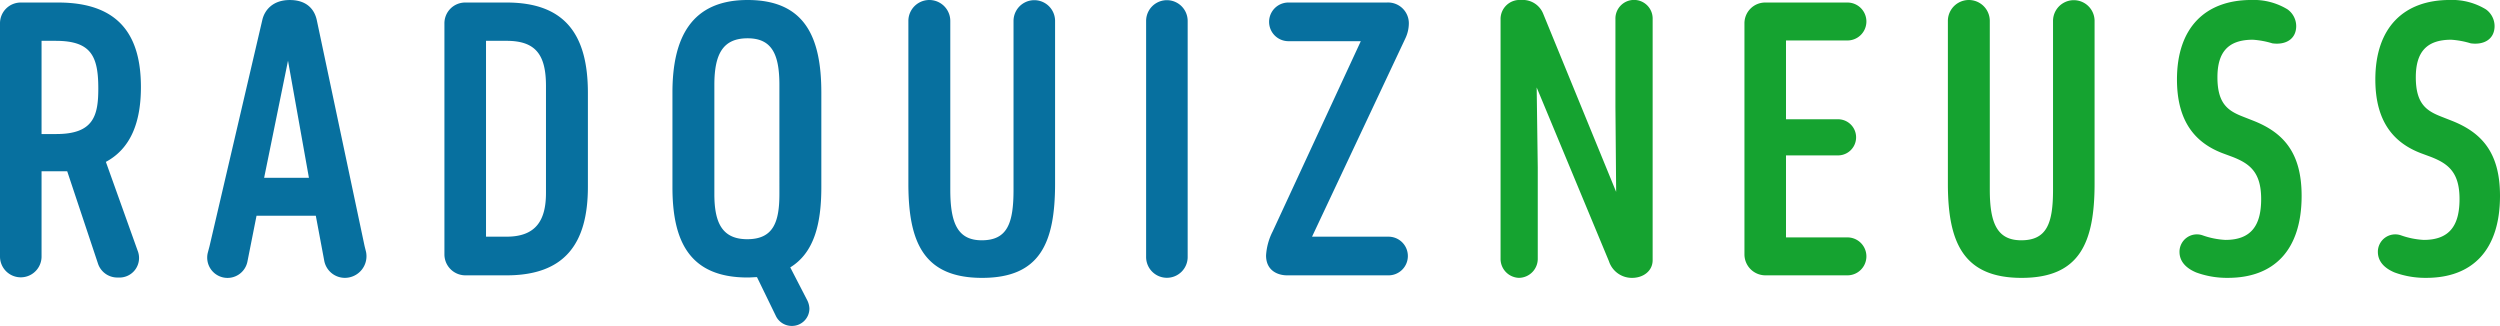 <?xml version="1.0" encoding="UTF-8"?> <svg xmlns="http://www.w3.org/2000/svg" width="498.152" height="64.944" viewBox="0 0 498.152 64.944"><g transform="translate(1295.256 -800.731)"><path d="M31.824,16.488C31.824,6.552,27.792-.36,15.336-.36H7.92A4.134,4.134,0,0,0,3.744,3.816v46.44a4.14,4.14,0,1,0,8.28,0V33.264h5.112l6.12,18.36a4.052,4.052,0,0,0,4.032,2.808A3.9,3.9,0,0,0,31.176,49.1L24.84,31.392C29.808,28.728,31.824,23.472,31.824,16.488ZM14.832,7.272c7.056,0,8.5,3.024,8.5,9.5,0,5.4-.936,9.072-8.352,9.072H12.024V7.272Zm53.5,43.7A4.184,4.184,0,0,0,72.5,54.5,4.308,4.308,0,0,0,76.68,49.32l-.288-1.152L66.888,3.24c-.432-2.16-1.944-4.1-5.4-4.1s-5.04,2.088-5.472,3.96L45.5,48.168l-.36,1.368a4.047,4.047,0,1,0,7.92,1.656l1.8-9.072H66.672Zm-7.2-39.744L65.3,34.56H56.376ZM104.688,54c11.664,0,16.2-6.408,16.2-17.64V17.64c0-11.664-4.608-18-16.2-18H96.48A4.134,4.134,0,0,0,92.3,3.816V49.824A4.179,4.179,0,0,0,96.48,54Zm0-46.728c5.832,0,7.848,2.808,7.848,9V37.584c0,5.472-2.016,8.712-7.848,8.712h-4.1V7.272Zm33.048,29.16c0,10.656,3.312,18,14.976,18,.648,0,1.3-.072,1.872-.072l3.816,7.848a3.519,3.519,0,0,0,3.1,1.872,3.473,3.473,0,0,0,3.528-3.456,4.02,4.02,0,0,0-.432-1.656l-3.384-6.552c4.68-2.88,6.192-8.5,6.192-15.984V17.568C167.4,6.7,164.232-.864,152.712-.864c-11.232,0-14.976,7.56-14.976,18.432Zm8.352-20.376c0-6.192,1.728-9.288,6.624-9.288,4.824,0,6.336,3.168,6.336,9.288V37.8c0,5.616-1.224,9-6.408,9-5.112,0-6.552-3.456-6.552-9ZM205.7,36.936c0,6.7-1.224,10.08-6.336,10.08-4.824,0-6.264-3.456-6.264-10.08V3.312a4.176,4.176,0,1,0-8.352,0v32.4c0,11.664,3.024,18.792,14.688,18.792,11.52,0,14.544-6.912,14.544-18.792V3.312a4.14,4.14,0,1,0-8.28,0Zm34.7-33.624a4.14,4.14,0,1,0-8.28,0V50.256a4.141,4.141,0,1,0,8.28,0Zm16.92,41.976a12.068,12.068,0,0,0-1.3,4.752c0,3.1,2.448,3.96,4.176,3.96H280.3a3.852,3.852,0,1,0,0-7.7h-15.12L283.752,6.84a7.108,7.108,0,0,0,.72-3.024A4.141,4.141,0,0,0,280.08-.36H260.352a3.852,3.852,0,0,0,0,7.7H274.9Z" transform="translate(-1299 801.595)" fill="#07709f"></path><path d="M25.344,128.192a4.8,4.8,0,0,0,4.608,3.312c2.232,0,4.1-1.368,4.1-3.528V79.952a3.71,3.71,0,1,0-7.416,0v17.5l.144,16.92L12.24,78.872a4.374,4.374,0,0,0-4.392-2.736,3.8,3.8,0,0,0-4.1,3.888v47.592A3.783,3.783,0,0,0,7.416,131.5a3.8,3.8,0,0,0,3.744-3.888V109.544L10.944,93.56ZM72.864,84.2a3.78,3.78,0,0,0,0-7.56H56.52a4.134,4.134,0,0,0-4.176,4.176v46.008A4.179,4.179,0,0,0,56.52,131H72.864a3.78,3.78,0,0,0,0-7.56H60.624V107.1H70.992a3.6,3.6,0,0,0,0-7.2H60.624V84.2Zm40.968,29.736c0,6.7-1.224,10.08-6.336,10.08-4.824,0-6.264-3.456-6.264-10.08V80.312a4.176,4.176,0,0,0-8.352,0v32.4c0,11.664,3.024,18.792,14.688,18.792,11.52,0,14.544-6.912,14.544-18.792v-32.4a4.14,4.14,0,1,0-8.28,0Zm25.2,12.384c0,2.016,1.44,3.312,3.312,4.1a17.78,17.78,0,0,0,6.336,1.08c9.144,0,14.688-5.472,14.688-16.344,0-8.568-3.6-12.6-9.648-14.976l-2.016-.792c-2.952-1.152-5.112-2.52-5.112-7.848,0-4.968,2.088-7.488,7.056-7.488a17.064,17.064,0,0,1,3.888.72c2.592.36,4.752-.792,4.752-3.456a4.12,4.12,0,0,0-1.728-3.312,12.94,12.94,0,0,0-7.2-1.872c-9.144,0-14.832,5.472-14.832,15.84,0,8.568,3.816,12.672,9.072,14.688l1.944.72c3.528,1.368,5.76,3.1,5.76,8.424,0,5.112-1.872,8.136-7.128,8.136a16.056,16.056,0,0,1-4.608-.936A3.47,3.47,0,0,0,139.032,126.32Zm39.528,0c0,2.016,1.44,3.312,3.312,4.1a17.78,17.78,0,0,0,6.336,1.08c9.144,0,14.688-5.472,14.688-16.344,0-8.568-3.6-12.6-9.648-14.976l-2.016-.792c-2.952-1.152-5.112-2.52-5.112-7.848,0-4.968,2.088-7.488,7.056-7.488a17.064,17.064,0,0,1,3.888.72c2.592.36,4.752-.792,4.752-3.456a4.12,4.12,0,0,0-1.728-3.312,12.94,12.94,0,0,0-7.2-1.872c-9.144,0-14.832,5.472-14.832,15.84,0,8.568,3.816,12.672,9.072,14.688l1.944.72c3.528,1.368,5.76,3.1,5.76,8.424,0,5.112-1.872,8.136-7.128,8.136a16.056,16.056,0,0,1-4.608-.936A3.47,3.47,0,0,0,178.56,126.32Z" transform="translate(-1000 724.595)" fill="#15a330"></path></g></svg> 